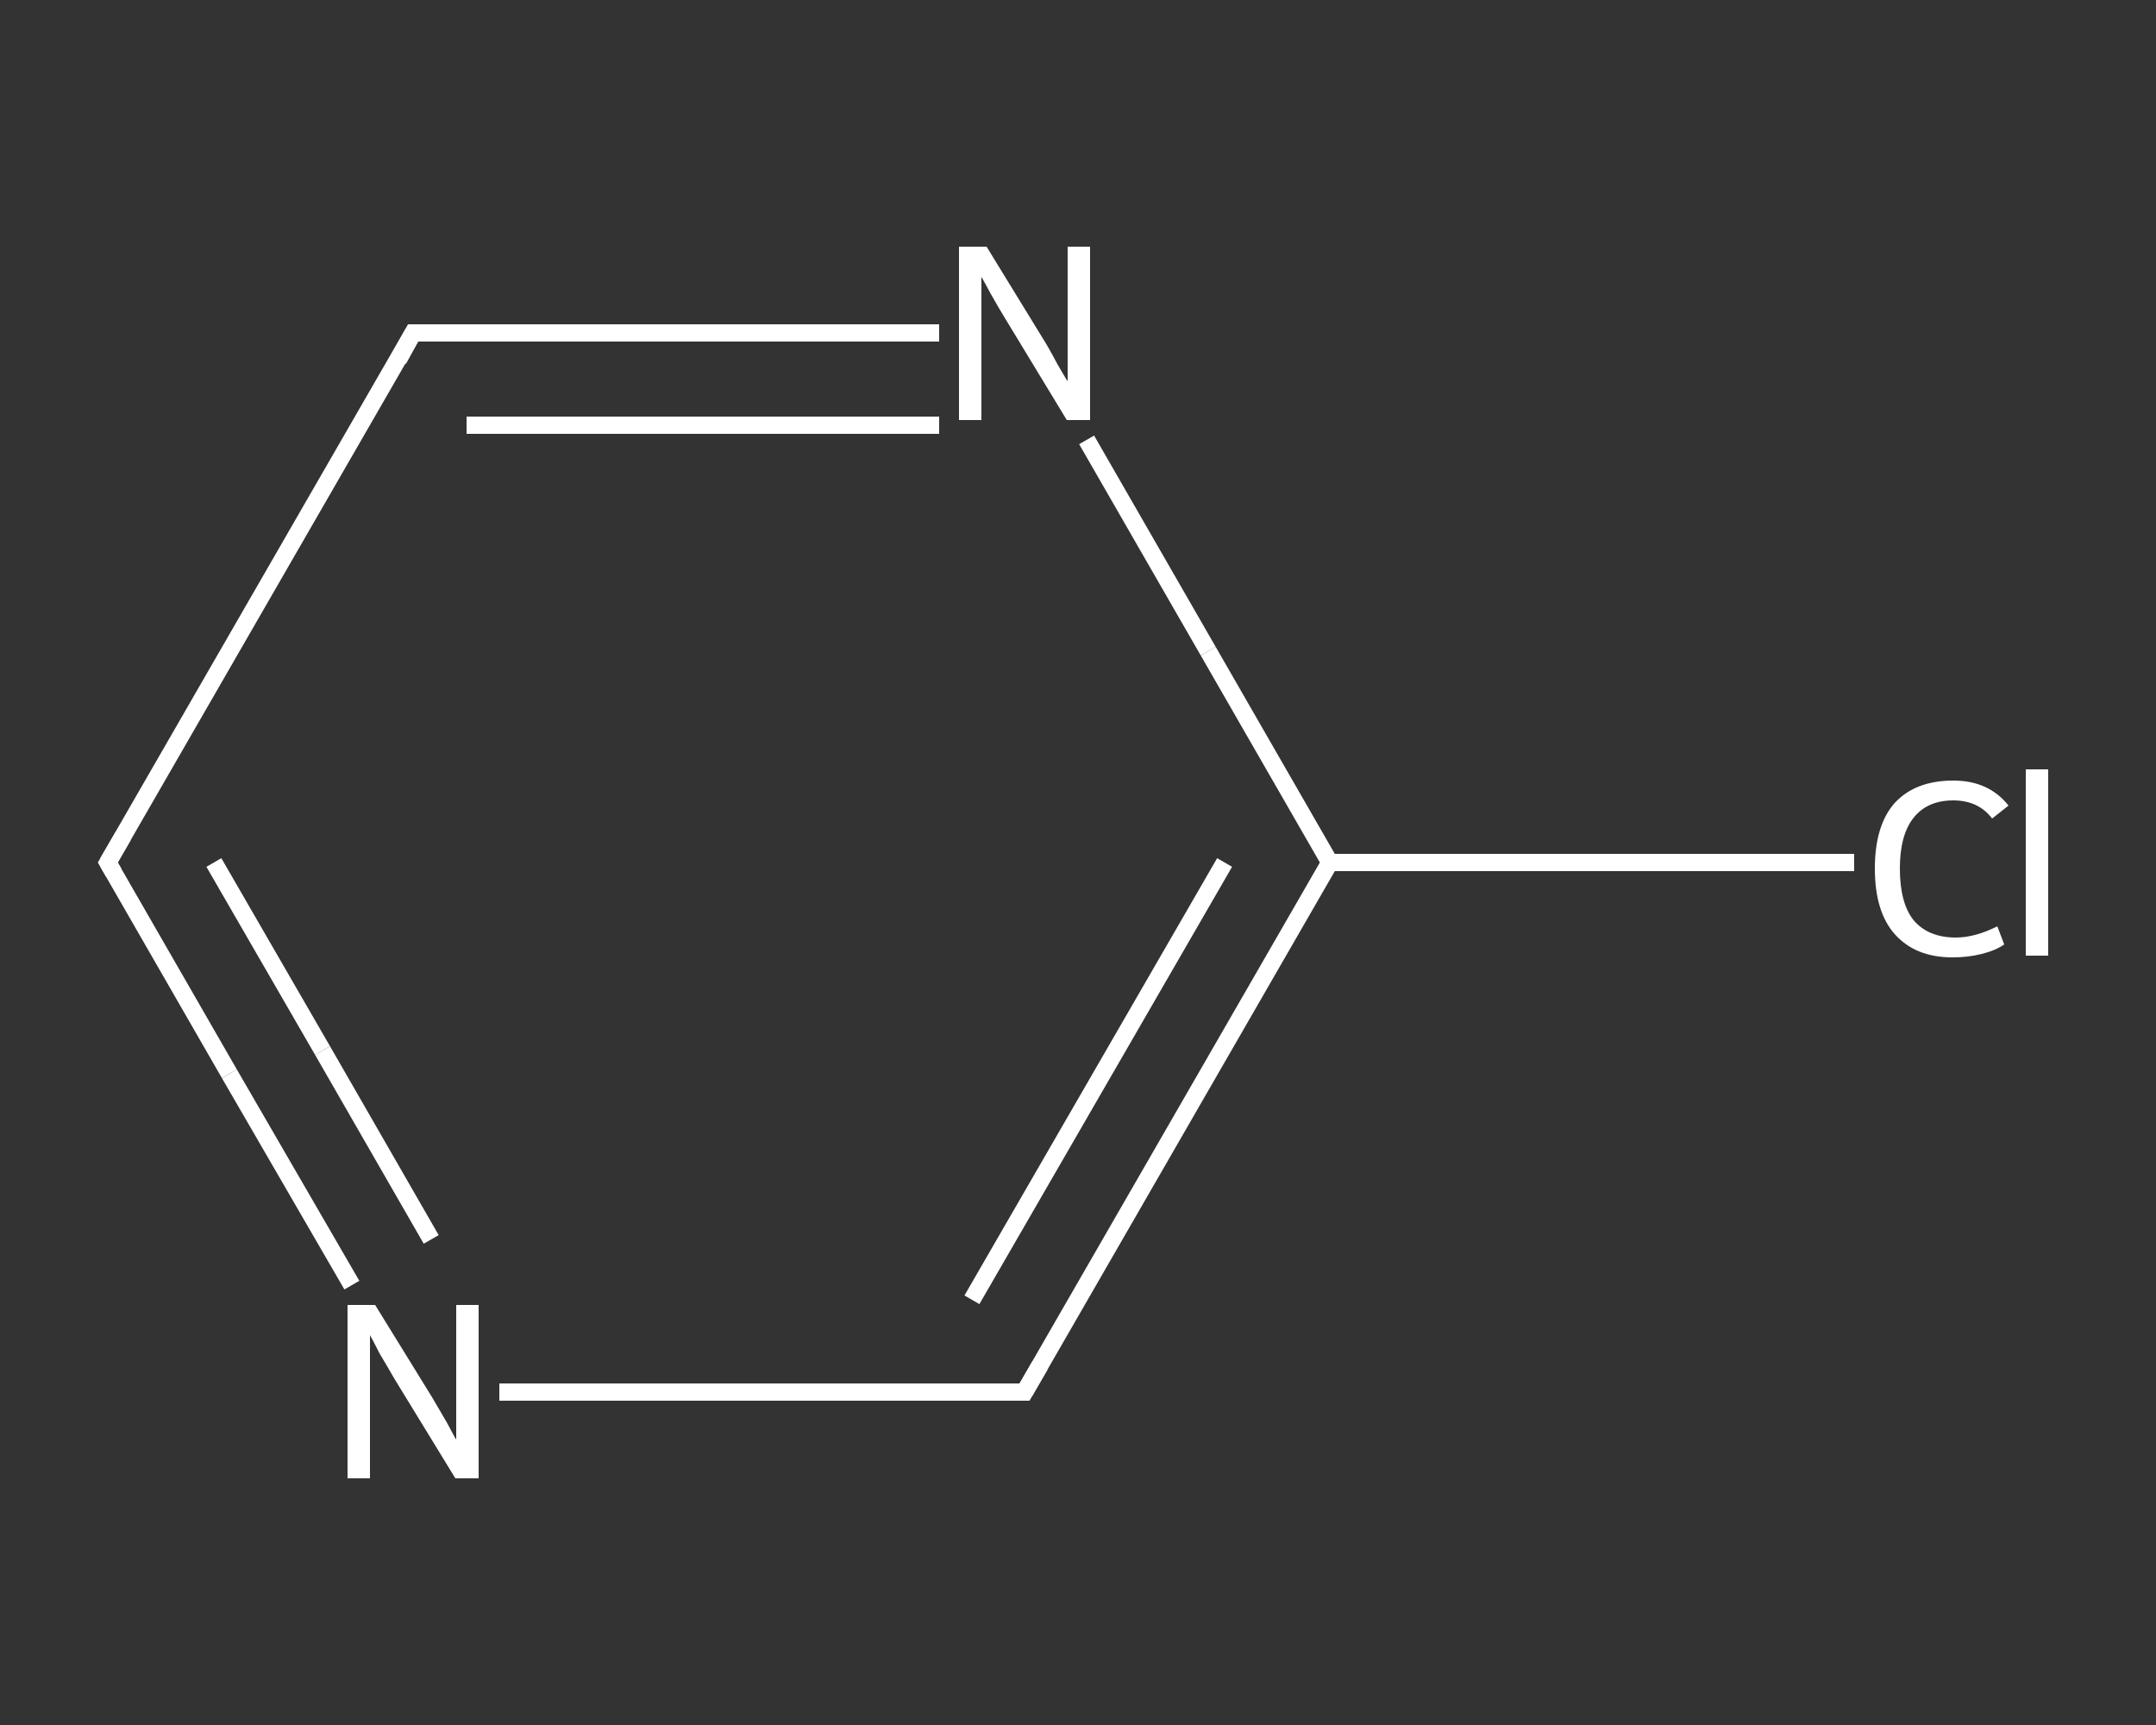 <?xml version='1.0' encoding='iso-8859-1'?>
<svg version='1.1' baseProfile='full'
              xmlns='http://www.w3.org/2000/svg'
                      xmlns:rdkit='http://www.rdkit.org/xml'
                      xmlns:xlink='http://www.w3.org/1999/xlink'
                  xml:space='preserve'
width='250px' height='200px' viewBox='0 0 250 200'>
<rect x="0" y="0" width="250" height="200" fill="#333333" stroke="none"/>
<!-- END OF HEADER -->
<rect style='opacity:1.0;fill:transparent;stroke:none' width='250.0' height='200.0' x='0.0' y='0.0'> </rect>
<path class='bond-0 atom-0 atom-1' d='M 215.0,100.0 L 184.6,100.0' style='fill:none;fill-rule:evenodd;stroke:#FFFFFF;stroke-width:2.0px;stroke-linecap:butt;stroke-linejoin:miter;stroke-opacity:1' />
<path class='bond-0 atom-0 atom-1' d='M 184.6,100.0 L 154.2,100.0' style='fill:none;fill-rule:evenodd;stroke:#FFFFFF;stroke-width:2.0px;stroke-linecap:butt;stroke-linejoin:miter;stroke-opacity:1' />
<path class='bond-1 atom-1 atom-2' d='M 154.2,100.0 L 118.8,161.4' style='fill:none;fill-rule:evenodd;stroke:#FFFFFF;stroke-width:2.0px;stroke-linecap:butt;stroke-linejoin:miter;stroke-opacity:1' />
<path class='bond-1 atom-1 atom-2' d='M 142.0,100.0 L 112.7,150.7' style='fill:none;fill-rule:evenodd;stroke:#FFFFFF;stroke-width:2.0px;stroke-linecap:butt;stroke-linejoin:miter;stroke-opacity:1' />
<path class='bond-2 atom-2 atom-3' d='M 118.8,161.4 L 88.3,161.4' style='fill:none;fill-rule:evenodd;stroke:#FFFFFF;stroke-width:2.0px;stroke-linecap:butt;stroke-linejoin:miter;stroke-opacity:1' />
<path class='bond-2 atom-2 atom-3' d='M 88.3,161.4 L 57.9,161.4' style='fill:none;fill-rule:evenodd;stroke:#FFFFFF;stroke-width:2.0px;stroke-linecap:butt;stroke-linejoin:miter;stroke-opacity:1' />
<path class='bond-3 atom-3 atom-4' d='M 40.8,149.0 L 26.6,124.5' style='fill:none;fill-rule:evenodd;stroke:#FFFFFF;stroke-width:2.0px;stroke-linecap:butt;stroke-linejoin:miter;stroke-opacity:1' />
<path class='bond-3 atom-3 atom-4' d='M 26.6,124.5 L 12.5,100.0' style='fill:none;fill-rule:evenodd;stroke:#FFFFFF;stroke-width:2.0px;stroke-linecap:butt;stroke-linejoin:miter;stroke-opacity:1' />
<path class='bond-3 atom-3 atom-4' d='M 50.0,143.7 L 37.4,121.8' style='fill:none;fill-rule:evenodd;stroke:#FFFFFF;stroke-width:2.0px;stroke-linecap:butt;stroke-linejoin:miter;stroke-opacity:1' />
<path class='bond-3 atom-3 atom-4' d='M 37.4,121.8 L 24.8,100.0' style='fill:none;fill-rule:evenodd;stroke:#FFFFFF;stroke-width:2.0px;stroke-linecap:butt;stroke-linejoin:miter;stroke-opacity:1' />
<path class='bond-4 atom-4 atom-5' d='M 12.5,100.0 L 47.9,38.6' style='fill:none;fill-rule:evenodd;stroke:#FFFFFF;stroke-width:2.0px;stroke-linecap:butt;stroke-linejoin:miter;stroke-opacity:1' />
<path class='bond-5 atom-5 atom-6' d='M 47.9,38.6 L 78.4,38.6' style='fill:none;fill-rule:evenodd;stroke:#FFFFFF;stroke-width:2.0px;stroke-linecap:butt;stroke-linejoin:miter;stroke-opacity:1' />
<path class='bond-5 atom-5 atom-6' d='M 78.4,38.6 L 108.9,38.6' style='fill:none;fill-rule:evenodd;stroke:#FFFFFF;stroke-width:2.0px;stroke-linecap:butt;stroke-linejoin:miter;stroke-opacity:1' />
<path class='bond-5 atom-5 atom-6' d='M 54.1,49.3 L 81.5,49.3' style='fill:none;fill-rule:evenodd;stroke:#FFFFFF;stroke-width:2.0px;stroke-linecap:butt;stroke-linejoin:miter;stroke-opacity:1' />
<path class='bond-5 atom-5 atom-6' d='M 81.5,49.3 L 108.9,49.3' style='fill:none;fill-rule:evenodd;stroke:#FFFFFF;stroke-width:2.0px;stroke-linecap:butt;stroke-linejoin:miter;stroke-opacity:1' />
<path class='bond-6 atom-6 atom-1' d='M 126.0,51.0 L 140.1,75.5' style='fill:none;fill-rule:evenodd;stroke:#FFFFFF;stroke-width:2.0px;stroke-linecap:butt;stroke-linejoin:miter;stroke-opacity:1' />
<path class='bond-6 atom-6 atom-1' d='M 140.1,75.5 L 154.2,100.0' style='fill:none;fill-rule:evenodd;stroke:#FFFFFF;stroke-width:2.0px;stroke-linecap:butt;stroke-linejoin:miter;stroke-opacity:1' />
<path d='M 120.6,158.3 L 118.8,161.4 L 117.3,161.4' style='fill:none;stroke:#FFFFFF;stroke-width:2.0px;stroke-linecap:butt;stroke-linejoin:miter;stroke-opacity:1;' />
<path d='M 13.2,101.2 L 12.5,100.0 L 14.3,96.9' style='fill:none;stroke:#FFFFFF;stroke-width:2.0px;stroke-linecap:butt;stroke-linejoin:miter;stroke-opacity:1;' />
<path d='M 46.2,41.7 L 47.9,38.6 L 49.5,38.6' style='fill:none;stroke:#FFFFFF;stroke-width:2.0px;stroke-linecap:butt;stroke-linejoin:miter;stroke-opacity:1;' />
<path class='atom-0' d='M 217.4 100.7
Q 217.4 95.7, 219.7 93.1
Q 222.1 90.5, 226.5 90.5
Q 230.6 90.5, 232.9 93.4
L 231.0 94.9
Q 229.4 92.8, 226.5 92.8
Q 223.5 92.8, 221.9 94.8
Q 220.3 96.8, 220.3 100.7
Q 220.3 104.7, 221.9 106.7
Q 223.6 108.7, 226.8 108.7
Q 229.0 108.7, 231.6 107.4
L 232.4 109.5
Q 231.4 110.2, 229.8 110.6
Q 228.2 111.0, 226.4 111.0
Q 222.1 111.0, 219.7 108.3
Q 217.4 105.7, 217.4 100.7
' fill='#FFFFFF'/>
<path class='atom-0' d='M 234.9 89.2
L 237.5 89.2
L 237.5 110.8
L 234.9 110.8
L 234.9 89.2
' fill='#FFFFFF'/>
<path class='atom-3' d='M 43.5 151.3
L 50.1 162.0
Q 50.7 163.0, 51.8 164.9
Q 52.8 166.8, 52.9 166.9
L 52.9 151.3
L 55.5 151.3
L 55.5 171.4
L 52.8 171.4
L 45.7 159.8
Q 44.9 158.4, 44.0 156.9
Q 43.2 155.3, 42.9 154.8
L 42.9 171.4
L 40.3 171.4
L 40.3 151.3
L 43.5 151.3
' fill='#FFFFFF'/>
<path class='atom-6' d='M 114.4 28.6
L 120.9 39.2
Q 121.6 40.3, 122.6 42.2
Q 123.7 44.1, 123.8 44.2
L 123.8 28.6
L 126.4 28.6
L 126.4 48.7
L 123.7 48.7
L 116.6 37.0
Q 115.8 35.7, 114.9 34.1
Q 114.1 32.6, 113.8 32.1
L 113.8 48.7
L 111.2 48.7
L 111.2 28.6
L 114.4 28.6
' fill='#FFFFFF'/>
</svg>
